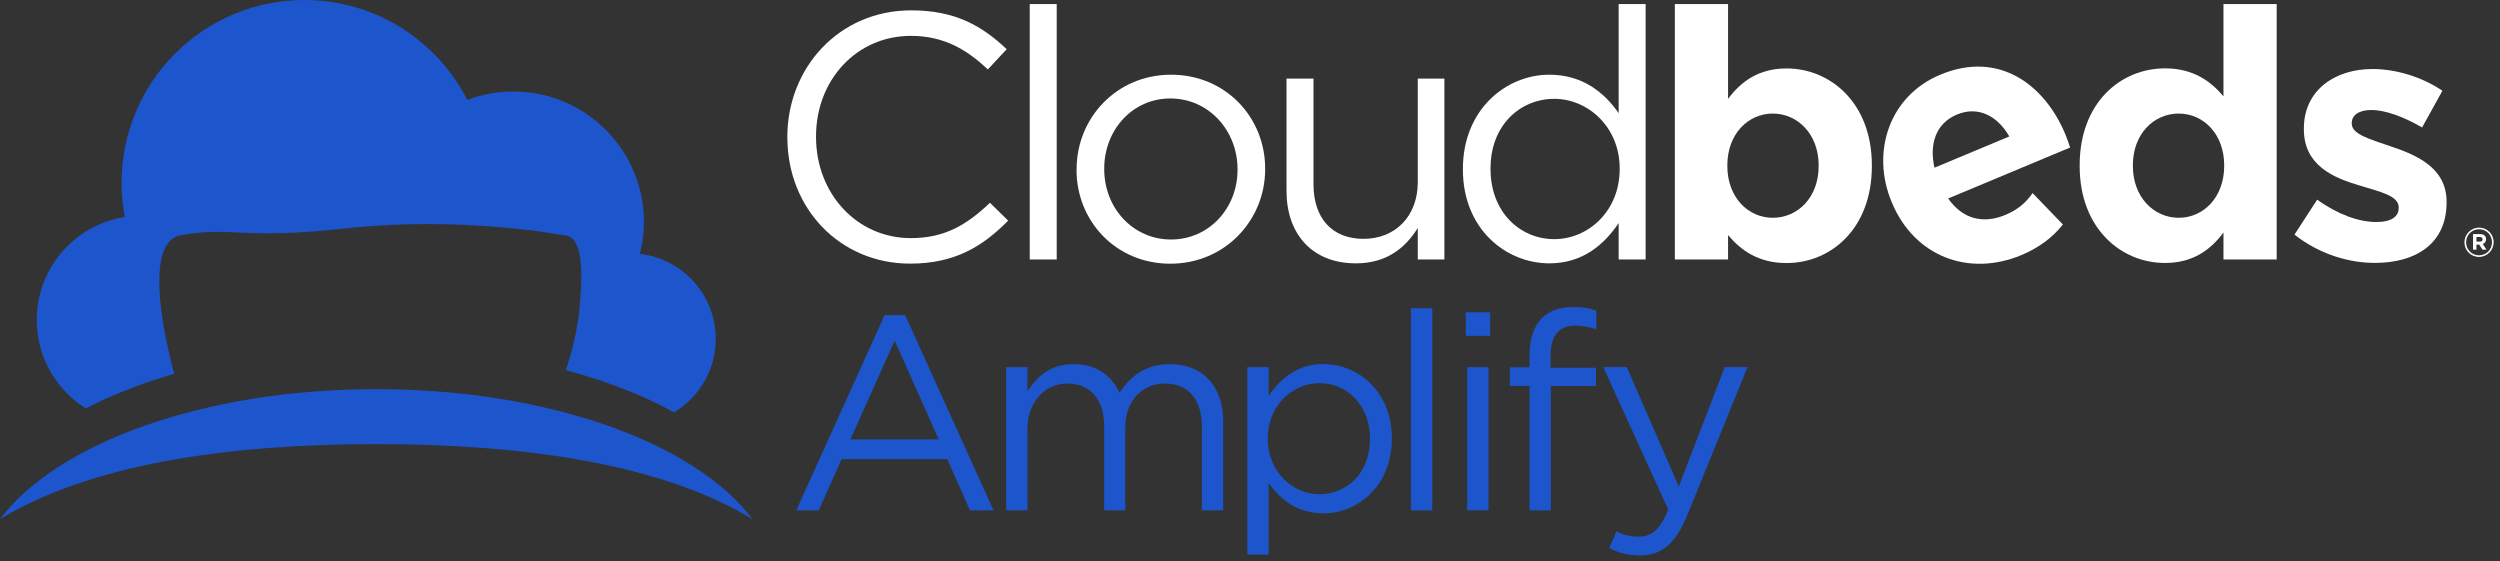 <?xml version="1.0" encoding="UTF-8"?> <svg xmlns="http://www.w3.org/2000/svg" width="343" height="77" viewBox="0 0 343 77" fill="none"><rect x="0" y="0" width="343" height="77" fill="#333333" stroke="none"/><g clip-path="url(#clip0_969_356)"><path d="M87.79 34.82C88.14 33.43 88.35 31.96 88.35 30.47C88.35 20.58 80.32 12.55 70.42 12.55C68.2 12.55 66.09 12.97 64.12 13.71C59.97 5.58 51.52 0 41.76 0C27.91 0 16.68 11.23 16.68 25.09C16.68 26.69 16.84 28.25 17.12 29.77C10.28 30.85 5.04 36.75 5.04 43.9C5.04 49.02 7.74 53.51 11.77 56.04C15.33 54.19 19.42 52.59 23.91 51.28C23.91 51.28 18.78 33.44 24.74 32.29C32 30.97 32.61 32.97 47.51 31.33C63.55 29.58 77.38 32.29 77.38 32.29C80.17 32.29 79.92 38.16 79.49 42.51C79.06 46.85 77.62 50.78 77.62 50.78C83.22 52.28 88.25 54.24 92.48 56.57C95.91 54.52 98.2 50.78 98.2 46.5C98.2 40.46 93.65 35.5 87.79 34.83V34.82Z" fill="#1D55CC"></path><path d="M51.62 60.93C72.44 60.93 91.02 63.79 103.24 71.23C95.45 60.81 75.29 53.39 51.62 53.39C27.95 53.39 7.79 60.81 0 71.23C12.22 63.79 30.8 60.93 51.62 60.93V60.93Z" fill="#1D55CC"></path><path d="M278.87 26.49C277.92 27.88 276.76 28.8 275.13 29.49C272.08 30.76 269.25 30.05 267.29 27.23L284.02 20.24C283.8 19.59 283.59 18.95 283.36 18.41C280.51 11.59 274.23 6.89 266.2 10.25C259.2 13.17 256.67 20.87 259.54 27.73L259.58 27.82C262.65 35.18 270.11 38.02 277.33 35C279.8 33.97 281.67 32.52 283.03 30.8L278.88 26.5L278.87 26.49ZM268.48 15.72C271.35 14.52 274.01 15.83 275.68 18.72L265.41 23.01C264.66 19.69 265.65 16.9 268.48 15.72Z" fill="white"></path><path d="M108.02 18.9V18.8C108.02 9.3 115.12 1.42 125.01 1.42C131.11 1.42 134.76 3.58 138.12 6.75L135.53 9.53C132.7 6.84 129.53 4.92 124.97 4.92C117.53 4.92 111.96 10.97 111.96 18.7V18.8C111.96 26.58 117.58 32.67 124.97 32.67C129.58 32.67 132.6 30.89 135.82 27.82L138.32 30.27C134.82 33.82 130.98 36.17 124.88 36.17C115.18 36.17 108.03 28.54 108.03 18.89L108.02 18.9Z" fill="white"></path><path d="M141.28 0.56H144.98V35.6H141.28V0.56Z" fill="white"></path><path d="M147.71 23.31V23.21C147.71 16.2 153.18 10.25 160.67 10.25C168.16 10.25 173.58 16.11 173.58 23.12V23.22C173.58 30.23 168.06 36.18 160.57 36.18C153.08 36.18 147.7 30.32 147.7 23.31H147.71ZM169.79 23.31V23.21C169.79 17.88 165.81 13.51 160.57 13.51C155.33 13.51 151.5 17.88 151.5 23.11V23.21C151.5 28.54 155.44 32.86 160.67 32.86C165.9 32.86 169.79 28.54 169.79 23.31Z" fill="white"></path><path d="M176.51 26.19V10.78H180.21V25.28C180.21 29.89 182.71 32.77 187.08 32.77C191.45 32.77 194.52 29.65 194.52 24.99V10.78H198.17V35.6H194.52V31.28C192.84 33.97 190.3 36.13 186.02 36.13C180.02 36.13 176.51 32.1 176.51 26.19V26.19Z" fill="white"></path><path d="M200.71 23.26V23.16C200.71 15.05 206.61 10.25 212.57 10.25C217.18 10.25 220.16 12.75 222.08 15.53V0.56H225.78V35.6H222.08V30.61C220.06 33.59 217.13 36.13 212.57 36.13C206.62 36.13 200.71 31.43 200.71 23.27V23.26ZM222.22 23.21V23.11C222.22 17.4 217.85 13.56 213.24 13.56C208.63 13.56 204.5 17.11 204.5 23.11V23.21C204.5 29.07 208.53 32.81 213.24 32.81C217.95 32.81 222.22 28.92 222.22 23.21Z" fill="white"></path><path d="M237.09 32.24V35.6H229.79V0.56H237.09V13.57C238.87 11.17 241.31 9.39 245.11 9.39C251.11 9.39 256.82 14.09 256.82 22.69V22.79C256.82 31.38 251.2 36.09 245.11 36.09C241.22 36.09 238.82 34.31 237.09 32.25V32.24ZM249.52 22.78V22.68C249.52 18.41 246.64 15.58 243.23 15.58C239.82 15.58 236.99 18.41 236.99 22.68V22.78C236.99 27.05 239.82 29.88 243.23 29.88C246.64 29.88 249.52 27.1 249.52 22.78Z" fill="white"></path><path d="M285.33 22.78V22.68C285.33 14.09 290.95 9.38 297.04 9.38C300.93 9.38 303.33 11.16 305.06 13.22V0.56H312.36V35.6H305.06V31.9C303.28 34.3 300.84 36.08 297.04 36.08C291.04 36.08 285.33 31.38 285.33 22.78V22.78ZM305.16 22.78V22.68C305.16 18.41 302.33 15.58 298.92 15.58C295.51 15.58 292.63 18.36 292.63 22.68V22.78C292.63 27.05 295.51 29.88 298.92 29.88C302.33 29.88 305.16 27.05 305.16 22.78Z" fill="white"></path><path d="M314.8 32.19L317.92 27.39C320.7 29.41 323.63 30.46 326.03 30.46C328.14 30.46 329.1 29.69 329.1 28.54V28.44C329.1 26.86 326.6 26.33 323.77 25.46C320.17 24.4 316.09 22.72 316.09 17.73V17.63C316.09 12.4 320.31 9.47 325.5 9.47C328.77 9.47 332.32 10.57 335.1 12.45L332.31 17.49C329.77 16 327.22 15.09 325.35 15.09C323.57 15.09 322.66 15.86 322.66 16.87V16.97C322.66 18.41 325.11 19.08 327.89 20.04C331.49 21.24 335.67 22.97 335.67 27.67V27.77C335.67 33.48 331.4 36.07 325.83 36.07C322.23 36.07 318.2 34.87 314.79 32.18L314.8 32.19Z" fill="white"></path><path d="M338.12 33.25C338.12 32.15 339.01 31.23 340.13 31.23C341.25 31.23 342.13 32.13 342.13 33.23C342.13 34.33 341.24 35.25 340.12 35.25C339 35.25 338.12 34.35 338.12 33.25V33.25ZM341.9 33.24C341.9 32.25 341.14 31.45 340.13 31.45C339.12 31.45 338.35 32.25 338.35 33.24C338.35 34.23 339.11 35.03 340.12 35.03C341.13 35.03 341.9 34.23 341.9 33.24ZM339.3 32.11H340.25C340.54 32.11 340.76 32.19 340.91 32.34C341.03 32.46 341.09 32.62 341.09 32.81C341.09 33.17 340.9 33.38 340.63 33.48L341.15 34.25H340.6L340.14 33.56H339.77V34.25H339.3V32.11ZM340.24 33.15C340.48 33.15 340.61 33.02 340.61 32.84C340.61 32.62 340.47 32.52 340.23 32.52H339.77V33.15H340.24V33.15Z" fill="white"></path><path d="M121.38 43.23H124.19L136.31 70.02H133.08L129.96 62.99H115.48L112.33 70.02H109.25L121.37 43.23H121.38ZM128.79 60.29L122.75 46.73L116.67 60.29H128.79Z" fill="#1D55CC"></path><path d="M138.03 50.37H140.96V53.68C142.25 51.74 144 49.96 147.3 49.96C150.6 49.96 152.54 51.67 153.61 53.87C155.02 51.7 157.11 49.96 160.53 49.96C165.05 49.96 167.82 53 167.82 57.86V70.02H164.9V58.55C164.9 54.75 163 52.62 159.81 52.62C156.85 52.62 154.38 54.82 154.38 58.7V70.02H151.49V58.47C151.49 54.78 149.55 52.62 146.44 52.62C143.33 52.62 140.97 55.2 140.97 58.81V70.02H138.04V50.38L138.03 50.37Z" fill="#1D55CC"></path><path d="M171.13 50.37H174.06V54.32C175.66 51.96 177.97 49.95 181.58 49.95C186.29 49.95 190.96 53.67 190.96 60.13V60.21C190.96 66.63 186.32 70.43 181.58 70.43C177.93 70.43 175.58 68.45 174.06 66.25V76.09H171.13V50.37V50.37ZM187.96 60.25V60.17C187.96 55.53 184.77 52.57 181.04 52.57C177.31 52.57 173.94 55.65 173.94 60.13V60.21C173.94 64.77 177.4 67.81 181.04 67.81C184.68 67.81 187.96 65 187.96 60.25Z" fill="#1D55CC"></path><path d="M193.58 42.28H196.51V70.02H193.58V42.28Z" fill="#1D55CC"></path><path d="M201.11 42.85H204.45V46.08H201.11V42.85ZM201.3 50.37H204.23V70.01H201.3V50.37Z" fill="#1D55CC"></path><path d="M209.85 52.95H207.15V50.4H209.85V48.69C209.85 46.45 210.46 44.74 211.56 43.64C212.55 42.65 213.99 42.12 215.78 42.12C217.15 42.12 218.06 42.27 219.01 42.61V45.16C217.95 44.86 217.15 44.67 216.16 44.67C213.88 44.67 212.74 46.04 212.74 48.85V50.45H218.97V52.96H212.78V70.02H209.85V52.96V52.95Z" fill="#1D55CC"></path><path d="M220.79 75.22L221.78 72.9C222.73 73.39 223.6 73.62 224.86 73.62C226.61 73.62 227.71 72.71 228.89 69.93L219.96 50.36H223.19L230.33 66.74L236.64 50.36H239.76L231.51 70.65C229.84 74.72 227.94 76.2 224.97 76.2C223.34 76.2 222.12 75.86 220.79 75.21V75.22Z" fill="#1D55CC"></path></g><defs><clipPath id="clip0_969_356"><rect width="342.13" height="76.2" fill="white"></rect></clipPath></defs></svg> 